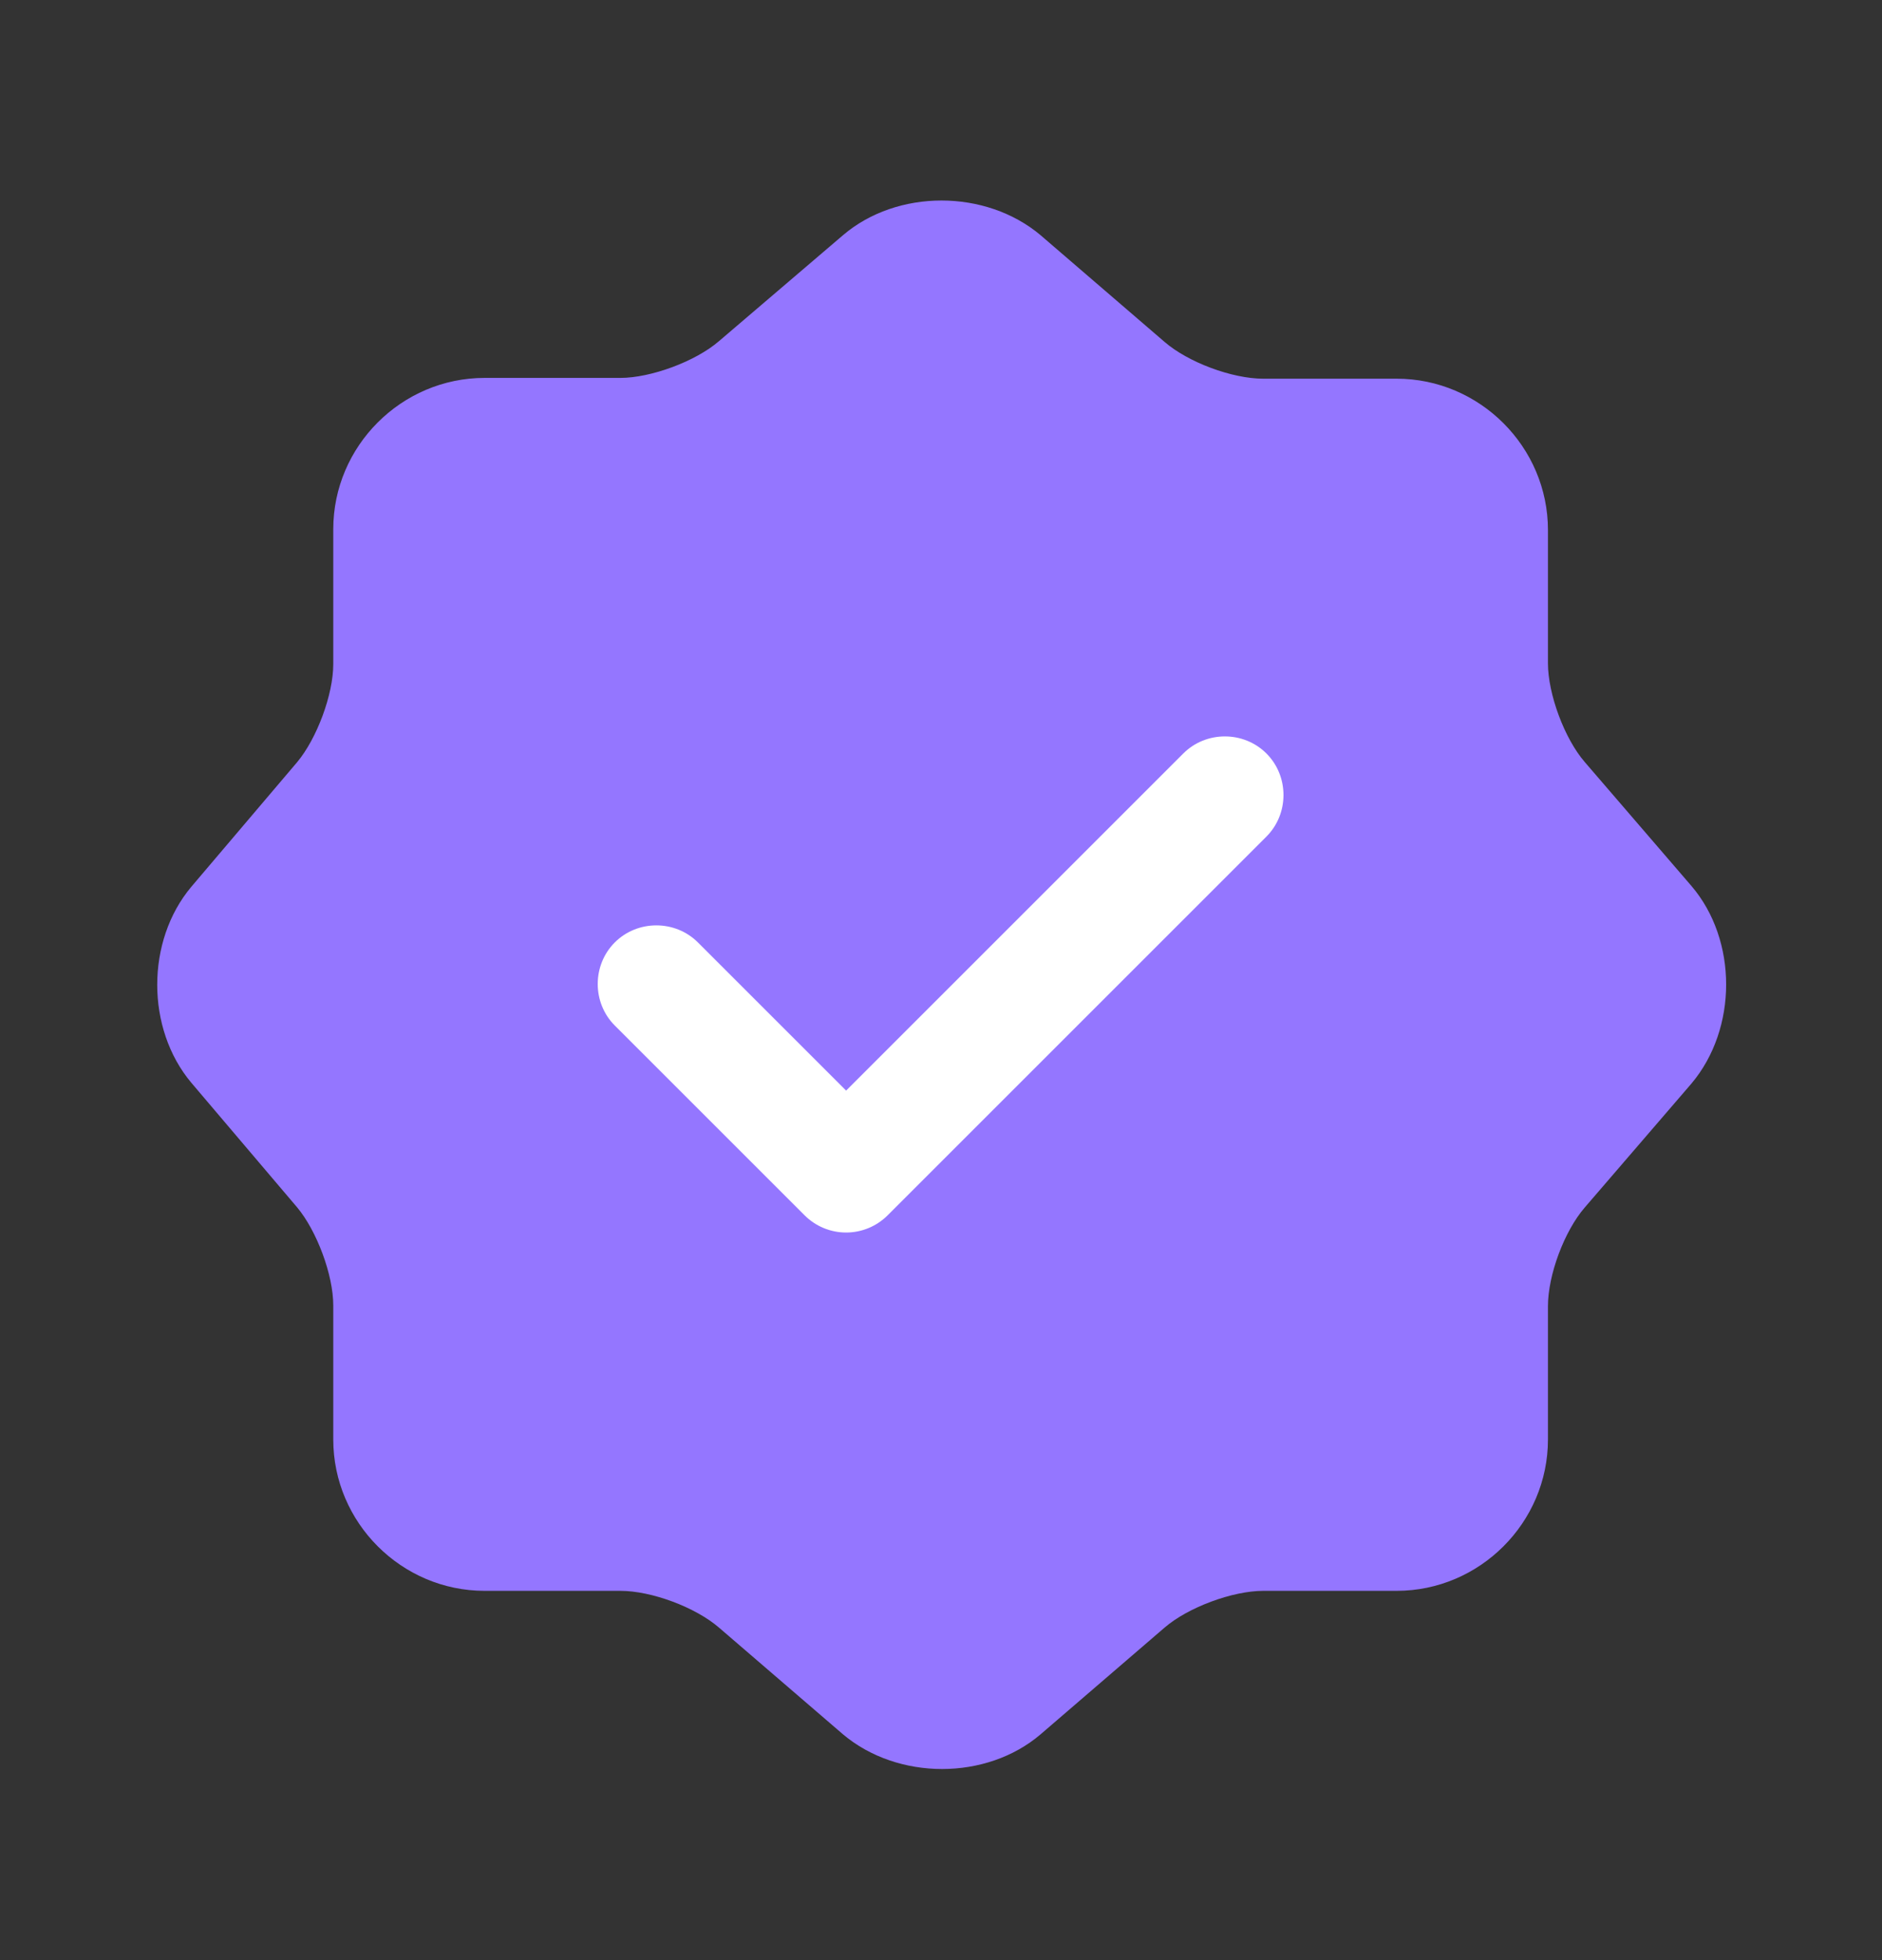 <svg xmlns="http://www.w3.org/2000/svg" width="24" height="25" viewBox="0 0 24 25" fill="none"><rect x="0" y="0" width="24" height="25" fill="#333333" stroke="none"/><path d="M10.75 3C11.44 2.41 12.57 2.41 13.27 3L14.85 4.36C15.15 4.62 15.71 4.83 16.11 4.83H17.81C18.87 4.83 19.74 5.7 19.74 6.76V8.46C19.74 8.85 19.95 9.42 20.21 9.72L21.57 11.3C22.16 11.99 22.16 13.12 21.57 13.82L20.21 15.4C19.95 15.7 19.74 16.26 19.74 16.66V18.36C19.74 19.42 18.87 20.29 17.81 20.29H16.11C15.72 20.29 15.15 20.5 14.85 20.76L13.27 22.12C12.58 22.71 11.45 22.71 10.75 22.12L9.17 20.76C8.87 20.5 8.31 20.29 7.91 20.29H6.18C5.12 20.29 4.25 19.42 4.25 18.36V16.65C4.25 16.26 4.04 15.7 3.79 15.4L2.44 13.81C1.86 13.12 1.86 12 2.44 11.31L3.79 9.72C4.04 9.42 4.25 8.86 4.25 8.47V6.75C4.25 5.69 5.12 4.82 6.18 4.82H7.91C8.3 4.82 8.87 4.61 9.17 4.35L10.75 3Z" fill="#9476FF"></path><path d="M10.79 15.72C10.59 15.72 10.4 15.64 10.26 15.5L7.84 13.08C7.55 12.79 7.55 12.31 7.84 12.02C8.13 11.73 8.61 11.73 8.9 12.02L10.79 13.91L15.09 9.61C15.38 9.32 15.86 9.32 16.15 9.61C16.44 9.9 16.44 10.38 16.15 10.67L11.32 15.5C11.18 15.64 10.99 15.72 10.79 15.72Z" fill="white"></path></svg>